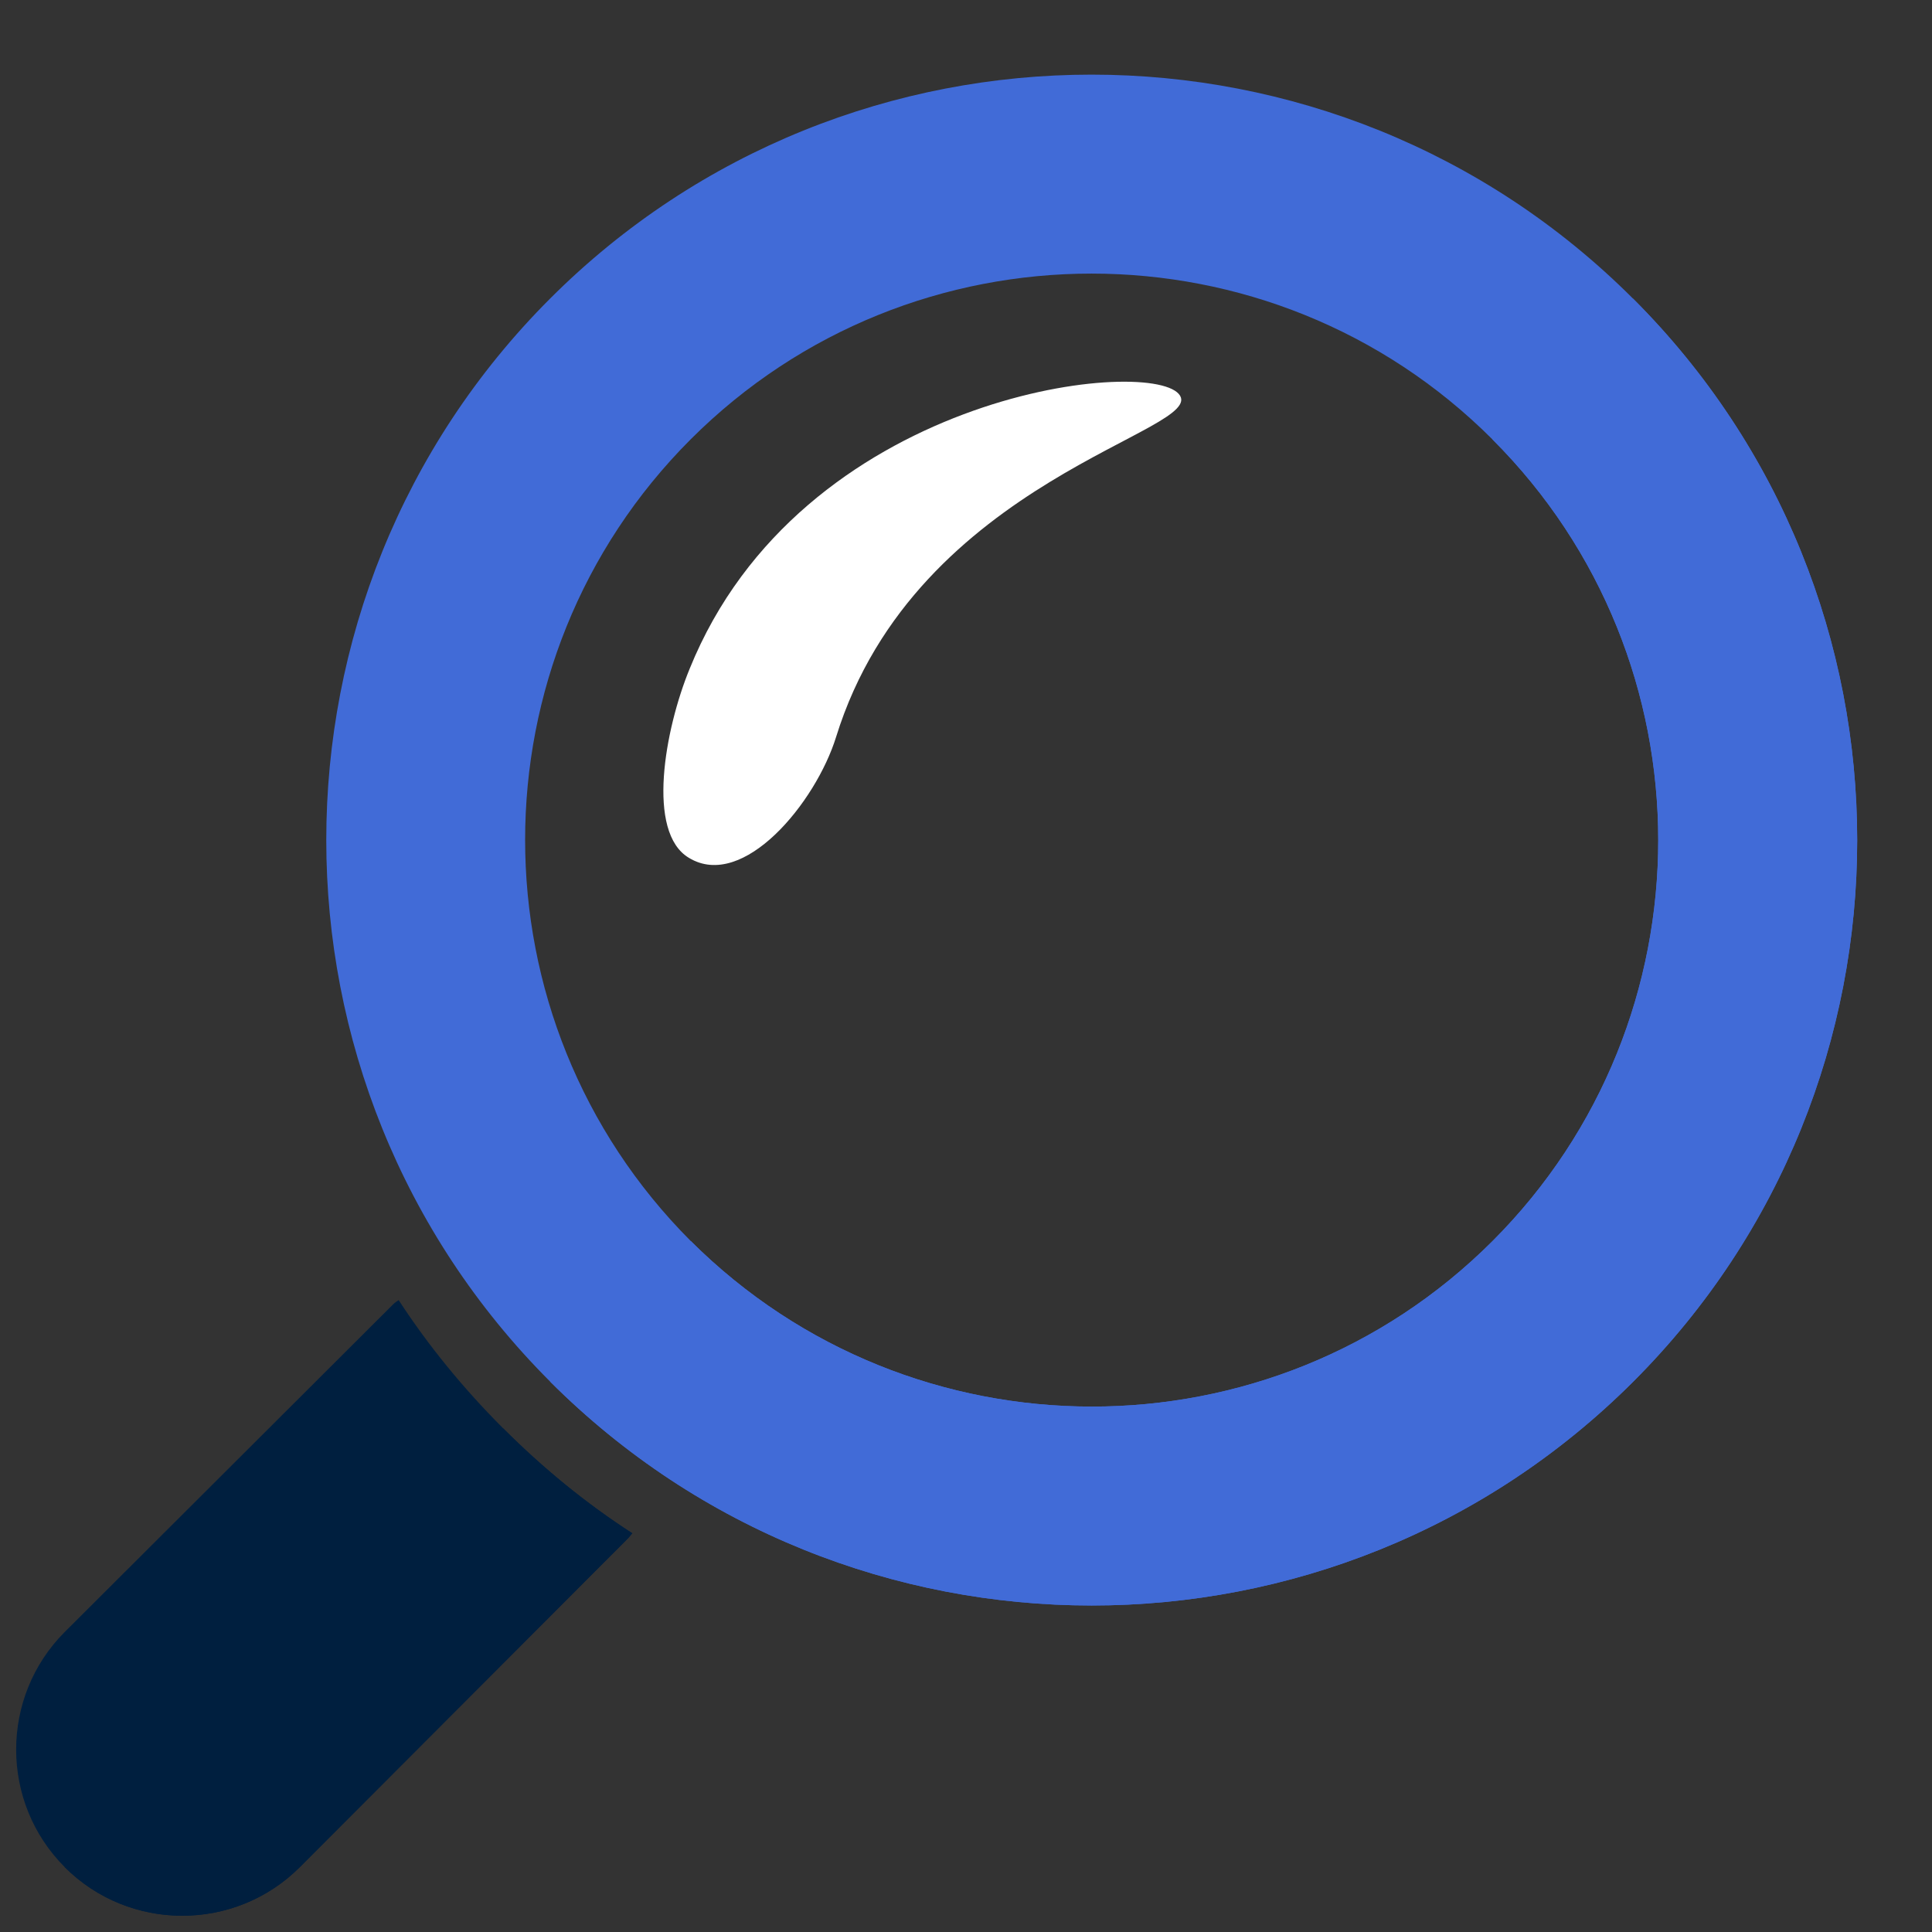 <svg version="1.2" preserveAspectRatio="xMidYMid meet" height="1120" viewBox="0 0 840 840" zoomAndPan="magnify" width="1120" xmlns:xlink="http://www.w3.org/1999/xlink" xmlns="http://www.w3.org/2000/svg"><rect x="0" y="0" width="840" height="840" fill="#333333" stroke="none"/><g id="e7d3e5f2f6"><path d="M 28.121 709.582 L 171.004 567.023 C 171.727 566.309 172.574 565.781 173.332 565.266 C 186.172 585.004 201.52 603.77 218.844 621.094 C 236.152 638.414 254.945 653.77 274.895 666.637 C 274.195 667.375 273.656 668.238 272.941 668.941 L 130.344 811.809 C 102.117 839.988 56.285 839.949 28.156 811.809 C -0.012 783.641 -0.023 737.789 28.121 709.582 Z M 28.121 709.582" style="stroke:none;fill-rule:nonzero;fill:#001f3f;fill-opacity:1;"></path><path d="M 218.836 621.082 L 218.844 621.094 C 236.152 638.414 254.945 653.77 274.895 666.637 C 274.195 667.375 273.656 668.238 272.941 668.941 L 130.344 811.809 C 102.117 839.988 56.285 839.949 28.156 811.809 Z M 218.836 621.082" style="stroke:none;fill-rule:nonzero;fill:#001f3f;fill-opacity:1;"></path><path d="M 239.207 129.781 C 369.008 0 580.176 0 709.996 129.812 C 839.945 259.582 839.965 470.906 710.094 600.73 C 580.227 730.484 369.016 730.484 239.207 600.715 C 109.402 470.906 109.414 259.562 239.207 129.781 Z M 648.91 539.605 C 745.012 443.496 744.98 287.043 648.875 191.027 C 552.766 94.938 396.402 94.938 300.328 190.98 C 204.293 287.039 204.324 443.32 300.328 539.57 C 396.418 635.375 552.766 635.727 648.91 539.605 Z M 648.91 539.605" style="stroke:none;fill-rule:nonzero;fill:#416bd7;fill-opacity:1;"></path><path d="M 709.996 129.812 C 839.945 259.582 839.965 470.906 710.094 600.73 C 580.227 730.484 369.016 730.484 239.207 600.715 L 300.336 539.57 C 396.422 635.375 552.766 635.727 648.91 539.605 C 745.012 443.496 744.98 287.043 648.875 191.027 L 648.832 190.992 Z M 709.996 129.812" style="stroke:none;fill-rule:nonzero;fill:#416bd7;fill-opacity:1;"></path><path d="M 363.523 320.406 C 354.691 348.926 323.195 387.309 299.578 373.004 C 280.836 361.941 289.074 316.992 299.848 290.77 C 348.137 171.504 498.027 154.91 512.496 171.262 C 526.727 187.344 398.523 207.539 363.523 320.406 Z M 363.523 320.406" style="stroke:none;fill-rule:nonzero;fill:#ffffff;fill-opacity:1;"></path></g></svg>